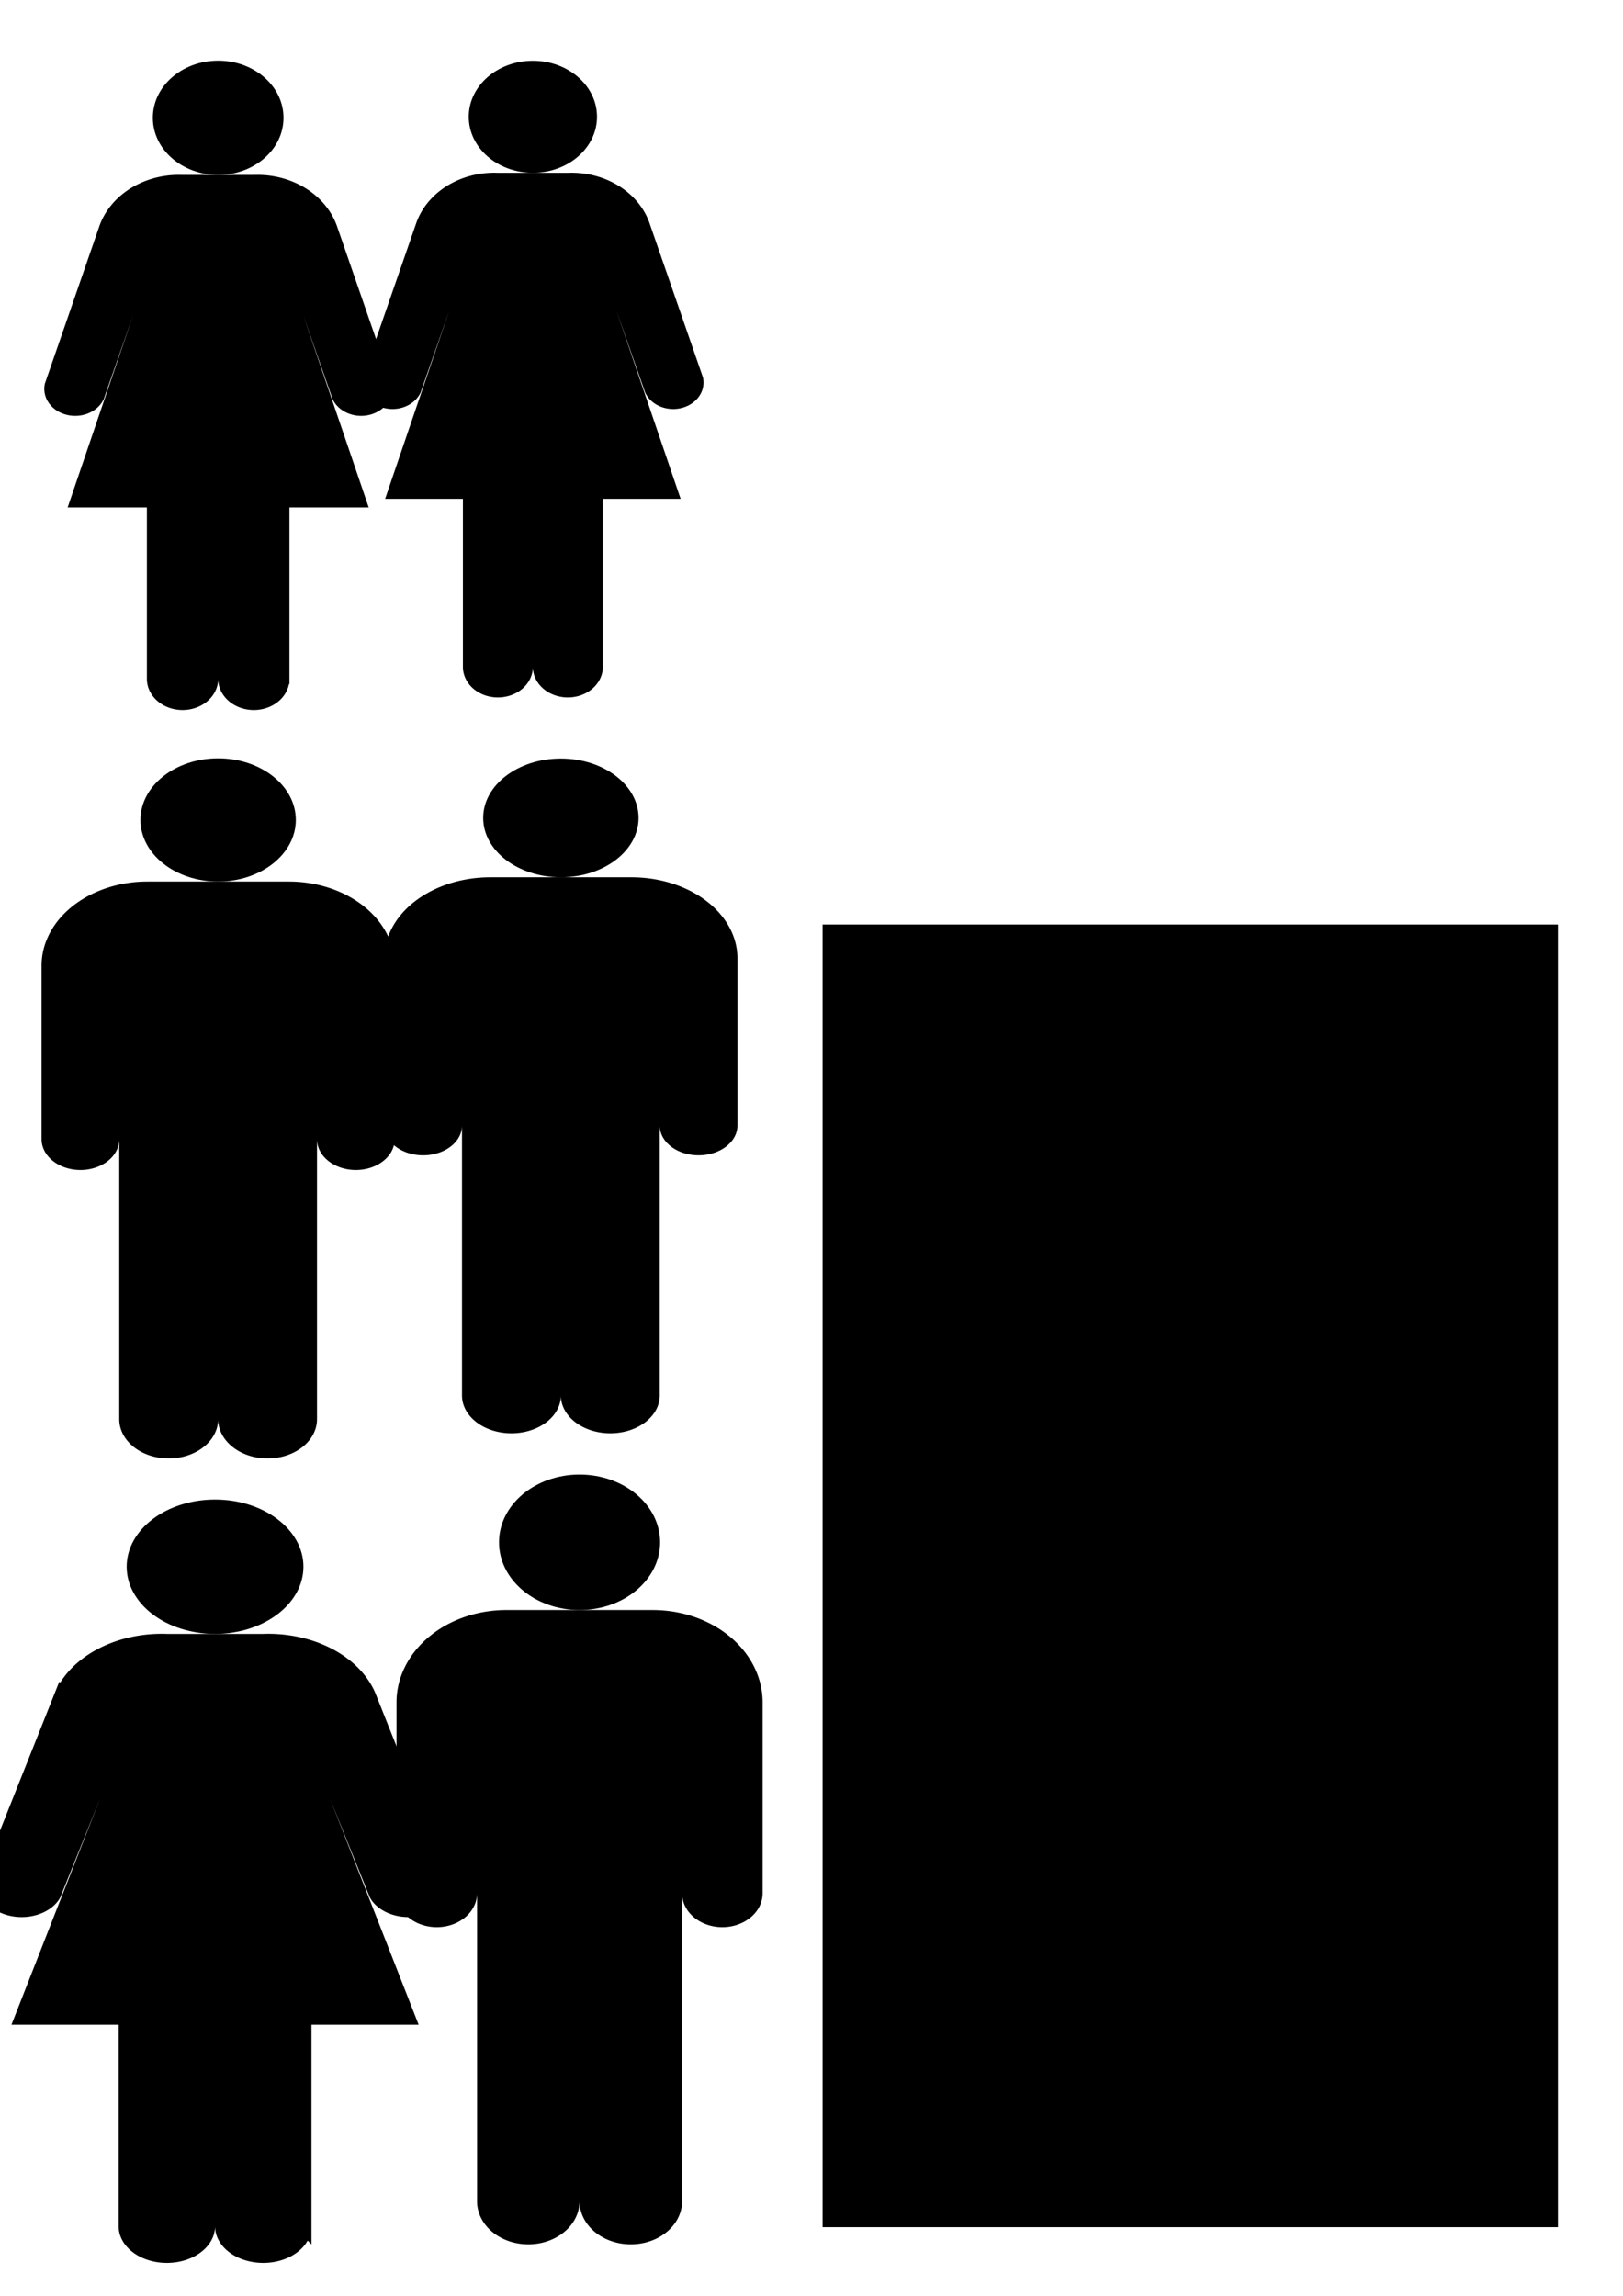 <?xml version="1.0" encoding="UTF-8"?>
<svg width="210mm" height="297mm" version="1.1" viewBox="0 0 744.09 1052.4" xmlns="http://www.w3.org/2000/svg" xmlns:xlink="http://www.w3.org/1999/xlink">
<defs>
<symbol id="a">
<g>
<circle cx="36" cy="10" r="5"/>
<path d="m35.5 64a2.5 2.5 0 0 1-5 0v-17h-6.5l7-23.5h-1l-4.1 13.4a2.1 2.1 0 0 1-4-1.2l4.6-15.2a6.5 6.5 0 0 1 6.5-4.5h6a6.5 6.5 0 0 1 6.5 4.5l4.6 15.2a2.1 2.1 0 0 1-4 1.2l-4.1-13.4h-1l7 23.5h-6.5v17a2.5 2.5 0 0 1-5 0v-17h-1z"/>
</g>
</symbol>
<symbol id="b">
<g>
<circle cx="36" cy="9" r="5"/>
<path d="m24 22v15.5a2.25 2.25 0 0 0 4.5 0v-14.5h1v39.5a3 3 0 0 0 6 0v-22.5h1v22.5a3 3 0 0 0 6 0v-39.5h1v14.5a2.25 2.25 0 0 0 4.5 0v-15.5a7 7 0 0 0-7-7h-10a7 7 0 0 0-7 7z"/>
</g>
</symbol>
<filter id="h" color-interpolation-filters="sRGB">
<feComposite in2="SourceGraphic" k1="1" operator="arithmetic" result="composite1"/>
<feColorMatrix in="composite1" result="colormatrix1" type="saturate" values="0"/>
<feFlood flood-color="rgb(255,17,227)" result="flood1"/>
<feBlend in="flood1" in2="colormatrix1" result="blend1"/>
<feBlend in2="blend1" result="blend2"/>
<feColorMatrix in="blend2" result="colormatrix2" type="saturate" values="1"/>
<feComposite in="colormatrix2" in2="SourceGraphic" k2="1" operator="in" result="composite2"/>
</filter>
<filter id="g" color-interpolation-filters="sRGB">
<feComposite in2="SourceGraphic" k1="1" operator="arithmetic" result="composite1"/>
<feColorMatrix in="composite1" result="colormatrix1" type="saturate" values="0"/>
<feFlood flood-color="rgb(255,17,227)" flood-opacity=".996" result="flood1"/>
<feBlend in="flood1" in2="colormatrix1" result="blend1"/>
<feBlend in2="blend1" result="blend2"/>
<feColorMatrix in="blend2" result="colormatrix2" type="saturate" values="1"/>
<feComposite in="colormatrix2" in2="SourceGraphic" k2="1" operator="in" result="composite2"/>
</filter>
<filter id="f" color-interpolation-filters="sRGB">
<feComposite in2="SourceGraphic" k1="1" operator="arithmetic" result="composite1"/>
<feColorMatrix in="composite1" result="colormatrix1" type="saturate" values="0"/>
<feFlood flood-color="rgb(17,43,255)" flood-opacity=".996" result="flood1"/>
<feBlend in="flood1" in2="colormatrix1" result="blend1"/>
<feBlend in2="blend1" result="blend2"/>
<feColorMatrix in="blend2" result="colormatrix2" type="saturate" values="1"/>
<feComposite in="colormatrix2" in2="SourceGraphic" k2="1" operator="in" result="composite2"/>
</filter>
<filter id="e" color-interpolation-filters="sRGB">
<feComposite in2="SourceGraphic" k1="1" operator="arithmetic" result="composite1"/>
<feColorMatrix in="composite1" result="colormatrix1" type="saturate" values="0"/>
<feFlood flood-color="rgb(17,43,255)" flood-opacity=".996" result="flood1"/>
<feBlend in="flood1" in2="colormatrix1" result="blend1"/>
<feBlend in2="blend1" result="blend2"/>
<feColorMatrix in="blend2" result="colormatrix2" type="saturate" values="1"/>
<feComposite in="colormatrix2" in2="SourceGraphic" k2="1" operator="in" result="fbSourceGraphic"/>
<feColorMatrix in="fbSourceGraphic" result="fbSourceGraphicAlpha" values="0 0 0 -1 0 0 0 0 -1 0 0 0 0 -1 0 0 0 0 1 0"/>
<feComposite in="fbSourceGraphic" in2="fbSourceGraphic" k1="1" operator="arithmetic" result="composite1"/>
<feColorMatrix in="composite1" result="colormatrix1" type="saturate" values="0"/>
<feFlood flood-color="rgb(17,43,255)" flood-opacity=".996" result="flood1"/>
<feBlend in="flood1" in2="colormatrix1" result="blend1"/>
<feBlend in2="blend1" result="blend2"/>
<feColorMatrix in="blend2" result="colormatrix2" type="saturate" values="1"/>
<feComposite in="colormatrix2" in2="fbSourceGraphic" k2="1" operator="in" result="composite2"/>
</filter>
<filter id="d" color-interpolation-filters="sRGB">
<feComposite in2="SourceGraphic" k1="1" operator="arithmetic" result="composite1"/>
<feColorMatrix in="composite1" result="colormatrix1" type="saturate" values="0"/>
<feFlood flood-color="rgb(17,43,255)" flood-opacity=".996" result="flood1"/>
<feBlend in="flood1" in2="colormatrix1" result="blend1"/>
<feBlend in2="blend1" result="blend2"/>
<feColorMatrix in="blend2" result="colormatrix2" type="saturate" values="1"/>
<feComposite in="colormatrix2" in2="SourceGraphic" k2="1" operator="in" result="composite2"/>
</filter>
<filter id="c" color-interpolation-filters="sRGB">
<feComposite in2="SourceGraphic" k1="1" operator="arithmetic" result="composite1"/>
<feColorMatrix in="composite1" result="colormatrix1" type="saturate" values="0"/>
<feFlood flood-color="rgb(255,17,206)" result="flood1"/>
<feBlend in="flood1" in2="colormatrix1" result="blend1"/>
<feBlend in2="blend1" result="blend2"/>
<feColorMatrix in="blend2" result="colormatrix2" type="saturate" values="1"/>
<feComposite in="colormatrix2" in2="SourceGraphic" k2="1" operator="in" result="composite2"/>
</filter>
</defs>
<g fill="#000000">
<use transform="matrix(5.447 0 0 4.763 -96.08 6.368)" width="100%" height="100%" filter="url(#h)" stroke="#000000" xlink:href="#a"/>
<use transform="matrix(5.346 0 0 4.67 51.843 6.833)" width="100%" height="100%" filter="url(#g)" stroke="#000000" xlink:href="#a"/>
<use transform="matrix(6.476 0 0 5.135 -133.14 329.64)" width="100%" height="100%" filter="url(#f)" stroke="#000000" xlink:href="#b"/>
<use transform="matrix(6.476 0 0 4.949 24 330.39)" width="100%" height="100%" filter="url(#e)" stroke="#000000" xlink:href="#b"/>
<use transform="matrix(7.367 0 0 5.599 -166.63 662.19)" width="100%" height="100%" filter="url(#c)" stroke="#000000" xlink:href="#a"/>
<use transform="matrix(6.714 0 0 5.646 24 656.17)" width="100%" height="100%" filter="url(#d)" stroke="#000000" xlink:href="#b"/>
<flowRoot font-family="sans-serif" font-size="90px" letter-spacing="0px" stroke-width="1px" word-spacing="0px" style="line-height:125%" xml:space="preserve"><flowRegion><rect x="377.14" y="423.79" width="337.14" height="597.14"/></flowRegion><flowPara font-family="'Bell MT'">love is love </flowPara></flowRoot>
</g>
</svg>
